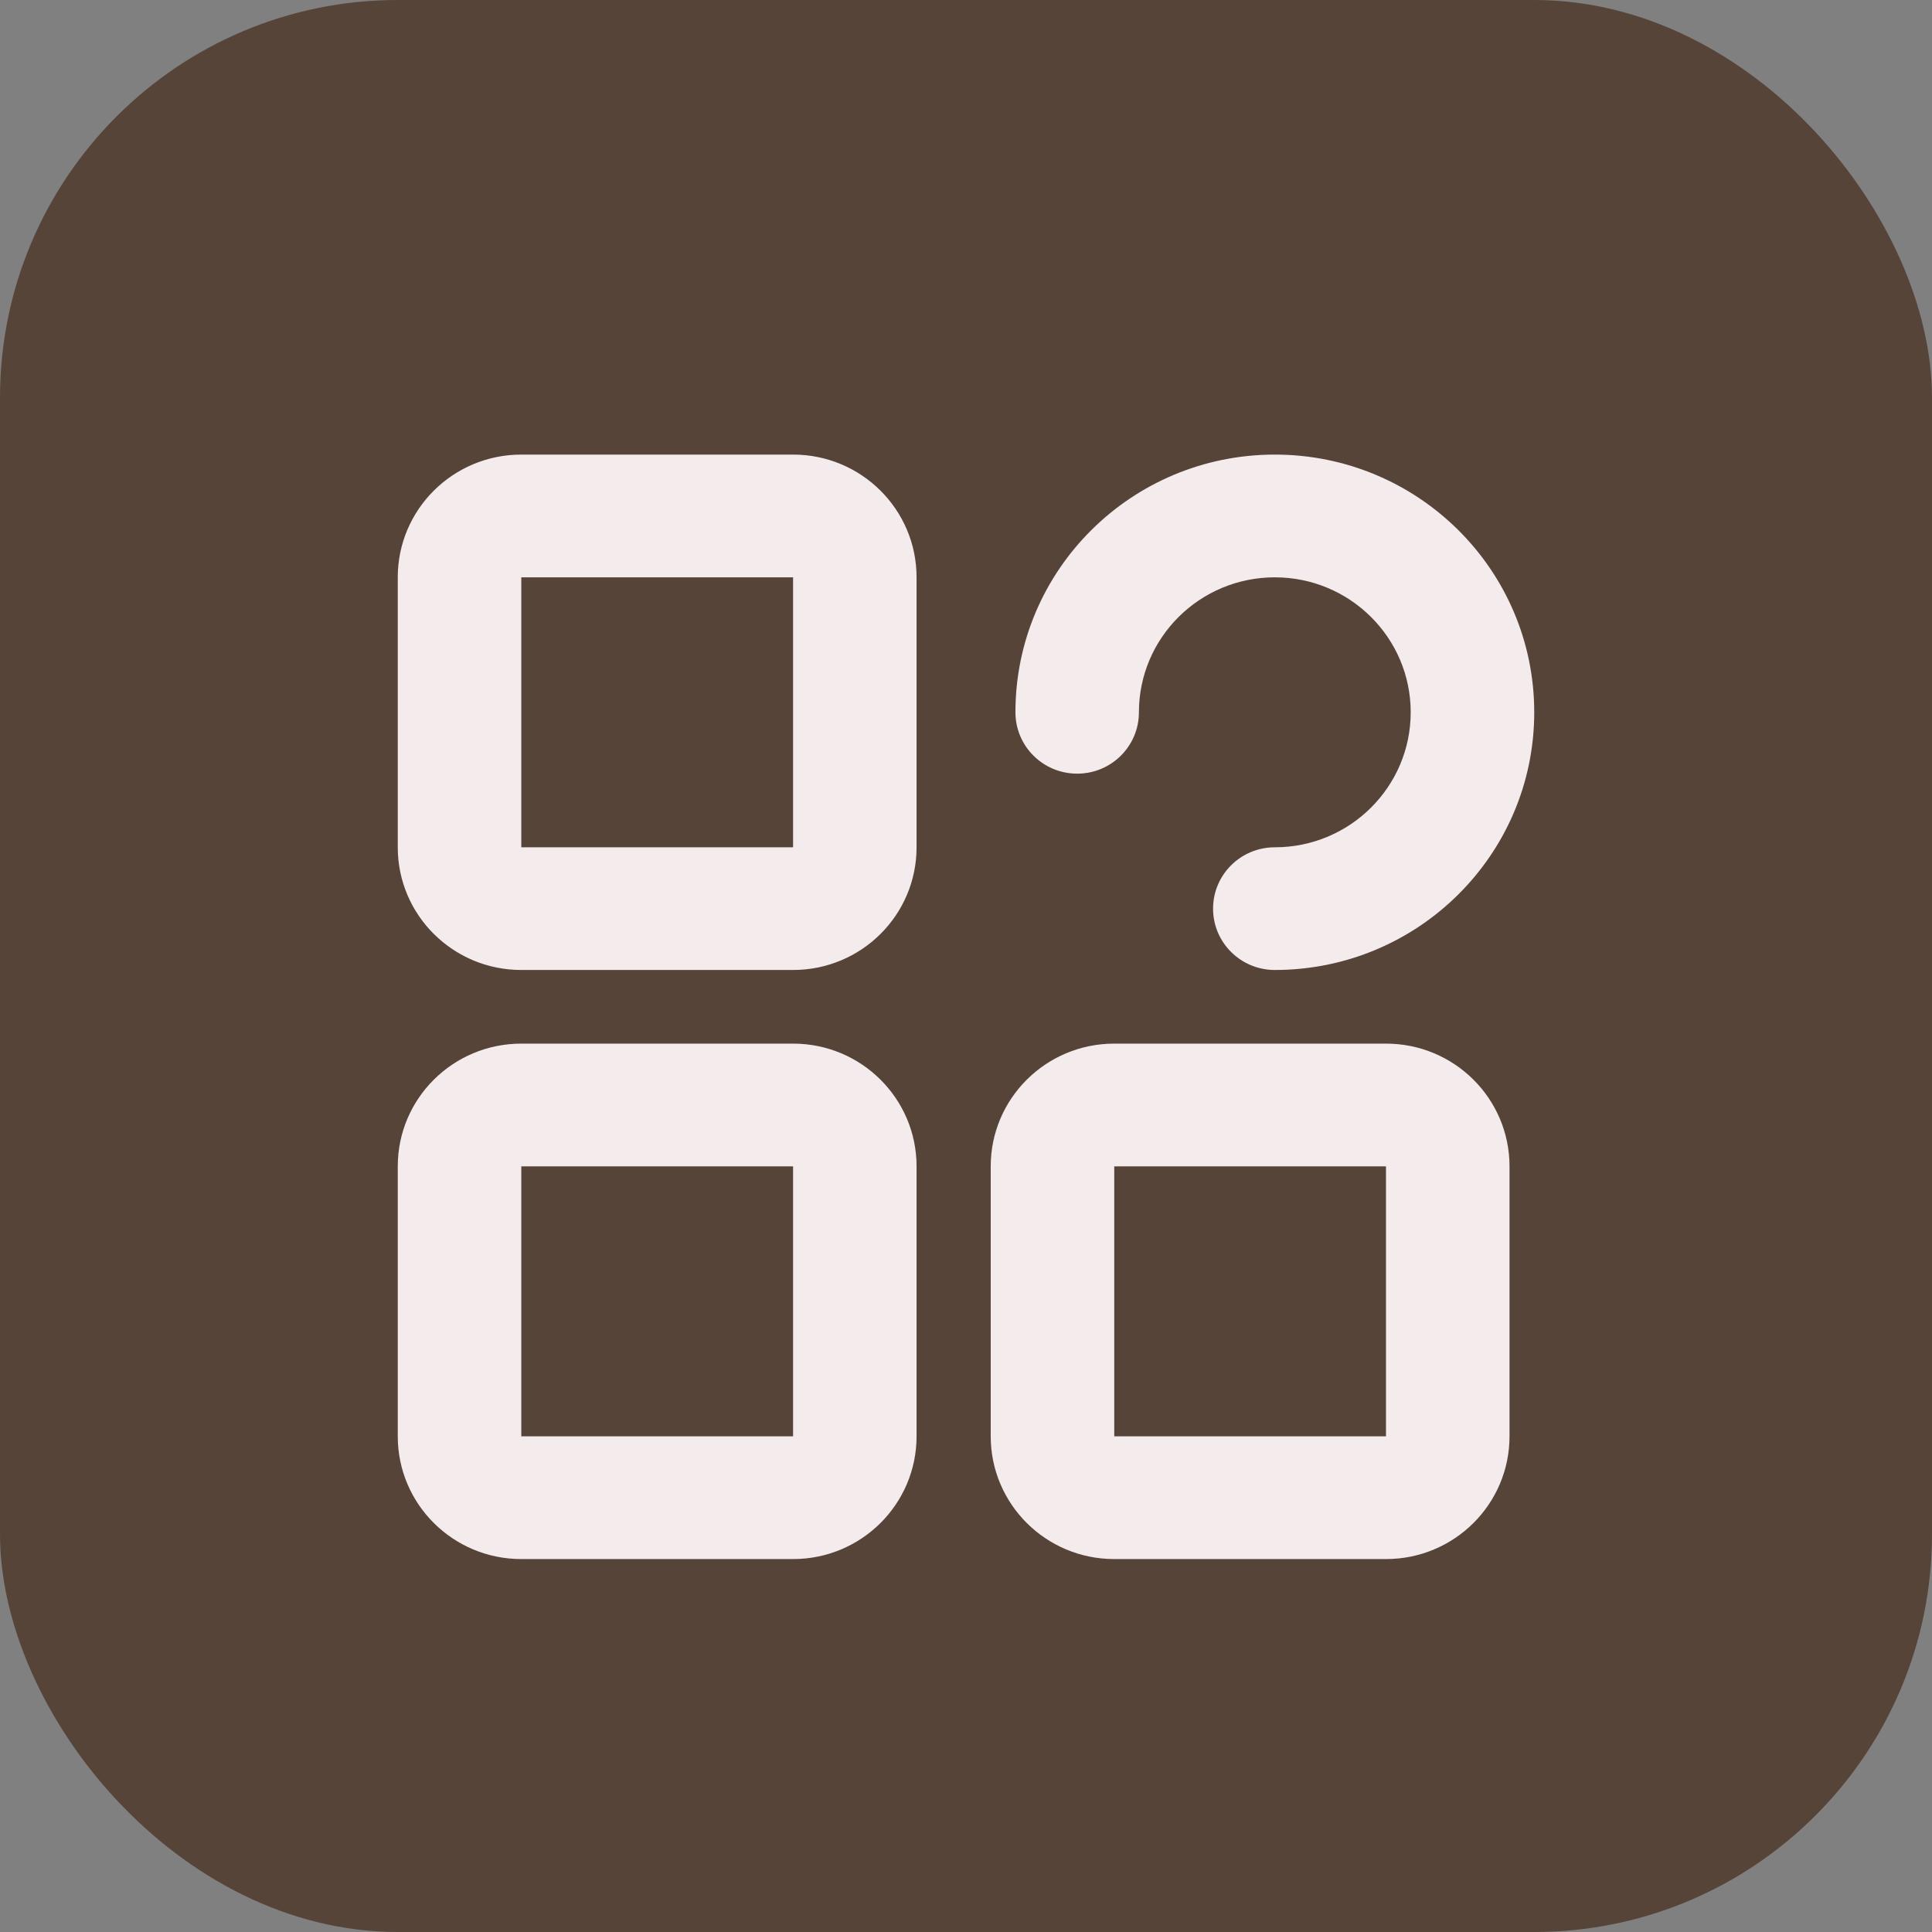 <?xml version="1.0" encoding="UTF-8"?>
<svg width="34px" height="34px" viewBox="0 0 34 34" version="1.1" xmlns="http://www.w3.org/2000/svg" xmlns:xlink="http://www.w3.org/1999/xlink">
    <rect x="0" y="0" width="34" height="34" fill="#808080" stroke="none"/>
    <title>编组 16</title>
    <g id="设计稿" stroke="none" stroke-width="1" fill="none" fill-rule="evenodd">
        <g id="F_产品详情页备份" transform="translate(-1582, -392)">
            <g id="编组-16" transform="translate(1582, 392)">
                <rect id="矩形" fill="#574439" x="0" y="0" width="34" height="34" rx="7"></rect>
                <g id="大图展示" transform="translate(7, 8)" fill="#F4ECEC" fill-rule="nonzero">
                    <path d="M2.174,2.16 L2.174,6.911 L6.957,6.911 L6.957,2.16 L2.174,2.16 Z M2.174,0 L6.957,0 C8.157,0 9.13,0.967 9.13,2.16 L9.13,6.911 C9.13,8.104 8.157,9.07 6.957,9.07 L2.174,9.07 C0.973,9.07 0,8.104 0,6.911 L0,2.16 C0,0.967 0.973,0 2.174,0 Z M15.435,9.07 C14.834,9.07 14.348,8.587 14.348,7.991 C14.348,7.394 14.834,6.911 15.435,6.911 C16.755,6.911 17.826,5.847 17.826,4.535 C17.826,3.223 16.755,2.16 15.435,2.16 C14.114,2.16 13.043,3.223 13.043,4.535 C13.043,5.132 12.557,5.615 11.957,5.615 C11.356,5.615 10.87,5.132 10.87,4.535 C10.87,2.03 12.913,0 15.435,0 C17.956,0 20,2.03 20,4.535 C20,7.04 17.956,9.07 15.435,9.07 Z M2.174,12.526 L2.174,17.277 L6.957,17.277 L6.957,12.526 L2.174,12.526 Z M2.174,10.366 L6.957,10.366 C8.157,10.366 9.13,11.333 9.13,12.526 L9.13,17.277 C9.13,18.47 8.157,19.437 6.957,19.437 L2.174,19.437 C0.973,19.437 0,18.47 0,17.277 L0,12.526 C0,11.333 0.973,10.366 2.174,10.366 Z M12.609,12.526 L12.609,17.277 L17.391,17.277 L17.391,12.526 L12.609,12.526 Z M12.609,10.366 L17.391,10.366 C18.592,10.366 19.565,11.333 19.565,12.526 L19.565,17.277 C19.565,18.47 18.592,19.437 17.391,19.437 L12.609,19.437 C11.408,19.437 10.435,18.47 10.435,17.277 L10.435,12.526 C10.435,11.333 11.408,10.366 12.609,10.366 Z" id="形状"></path>
                </g>
            </g>
        </g>
    </g>
</svg>
